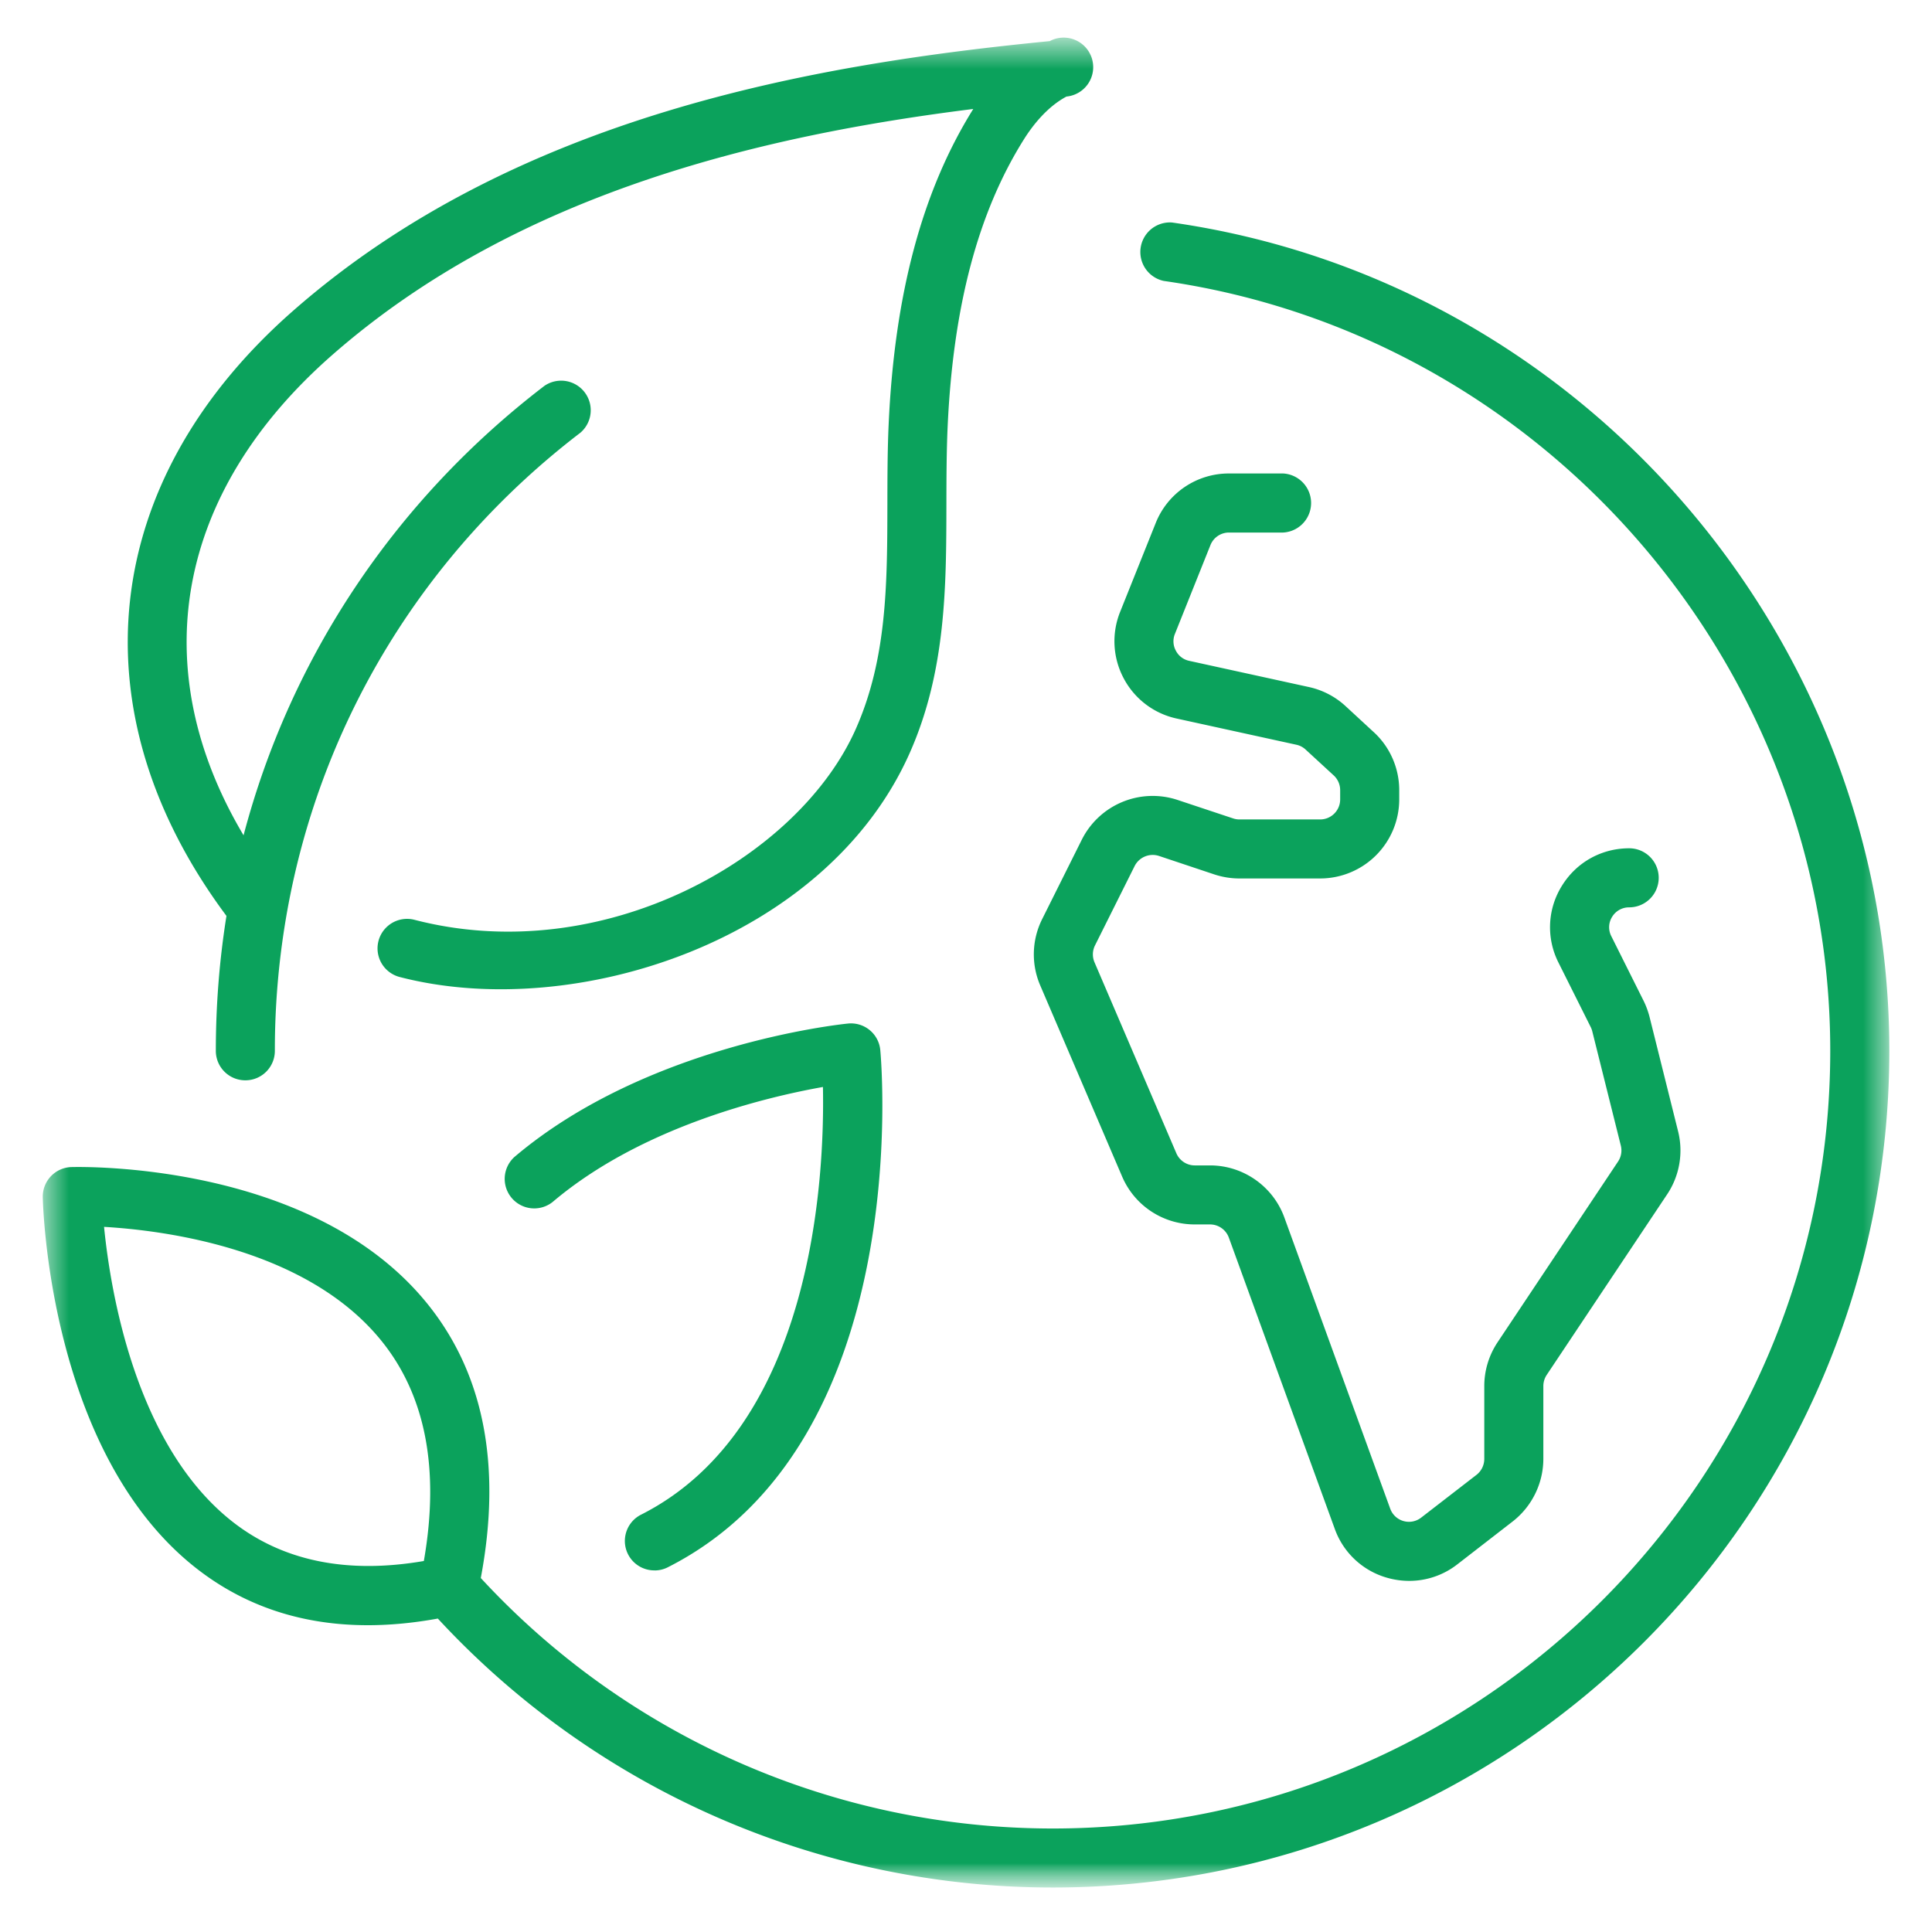 <svg width="42" height="42" fill="none" xmlns="http://www.w3.org/2000/svg"><mask id="a" style="mask-type:luminance" maskUnits="userSpaceOnUse" x="0" y="0" width="42" height="42"><path d="M.93 41.033h40.142V.893H.931v40.14z" fill="#fff"/></mask><g mask="url(#a)"><mask id="b" style="mask-type:luminance" maskUnits="userSpaceOnUse" x="-4" y="-3" width="50" height="45"><path d="M-3.69-2.702h49.382v44.249H-3.691v-44.25z" fill="#fff"/></mask><g mask="url(#b)"><mask id="c" style="mask-type:luminance" maskUnits="userSpaceOnUse" x="-4" y="-3" width="50" height="45"><path d="M-3.69 41.547h49.382v-44.25H-3.691v44.25z" fill="#fff"/></mask><g mask="url(#c)"><path d="M5.332 23.485a.64.64 0 0 1-.64-.642c0-.993.078-1.973.231-2.932-3.308-4.44-2.765-9.458 1.448-13.154C11.212 2.509 17.704 1.393 22.82.894a.642.642 0 1 1 .364 1.205c-.425.227-.74.634-.928.935-.997 1.59-1.538 3.636-1.656 6.259-.024.55-.025 1.117-.026 1.664-.003 1.781-.006 3.622-.793 5.402-1.813 4.1-7.302 5.864-11.093 4.88a.64.64 0 1 1 .323-1.243c4.1 1.063 8.35-1.335 9.596-4.155.678-1.534.681-3.162.684-4.886.001-.561.001-1.142.027-1.72.128-2.84.729-5.086 1.84-6.866-4.58.573-9.91 1.817-13.94 5.352-3.405 2.988-4.08 6.812-1.923 10.438 1.014-3.849 3.278-7.274 6.542-9.772a.643.643 0 0 1 .78 1.02c-3.4 2.602-5.632 6.283-6.372 10.391a17.171 17.171 0 0 0-.27 3.045.64.64 0 0 1-.642.642zm8.9 10.654a.64.64 0 0 1-.291-1.214c3.751-1.9 3.987-7.368 3.949-9.295-1.244.221-3.95.867-5.875 2.499a.642.642 0 0 1-.83-.979c2.873-2.435 7.07-2.881 7.249-2.899a.64.64 0 0 1 .703.58c.032.348.715 8.539-4.617 11.239a.629.629 0 0 1-.289.07zm16.405.228c-.16 0-.323-.022-.483-.068a1.7 1.7 0 0 1-1.137-1.062l-2.303-6.332a.436.436 0 0 0-.408-.287h-.334a1.714 1.714 0 0 1-1.578-1.041l-1.78-4.154c-.2-.465-.184-.992.043-1.445l.862-1.727a1.723 1.723 0 0 1 2.08-.861l1.206.401c.044.015.09.023.137.023h1.757c.24 0 .435-.195.435-.435v-.202a.436.436 0 0 0-.14-.32l-.612-.563a.425.425 0 0 0-.2-.104l-2.604-.57a1.712 1.712 0 0 1-1.15-.874 1.713 1.713 0 0 1-.078-1.443l.773-1.93a1.71 1.71 0 0 1 1.595-1.08h1.177a.643.643 0 0 1 0 1.284h-1.177a.433.433 0 0 0-.404.273l-.772 1.93a.423.423 0 0 0 .02.365.424.424 0 0 0 .29.221l2.604.57c.297.065.573.209.795.414l.61.563c.354.322.557.784.557 1.264v.202a1.72 1.72 0 0 1-1.719 1.718h-1.757c-.184 0-.367-.03-.541-.087l-1.207-.403a.44.44 0 0 0-.527.218l-.863 1.728a.437.437 0 0 0-.011.365l1.78 4.153c.069.16.226.264.4.264h.333c.72 0 1.368.454 1.614 1.13l2.302 6.332a.433.433 0 0 0 .674.194l1.203-.93a.44.44 0 0 0 .168-.344v-1.584c0-.34.1-.668.288-.952l2.62-3.93a.434.434 0 0 0 .06-.348l-.621-2.486a.449.449 0 0 0-.032-.087l-.702-1.404a1.7 1.7 0 0 1 .075-1.67c.315-.511.861-.815 1.462-.815a.64.64 0 1 1 0 1.284.43.43 0 0 0-.37.205.425.425 0 0 0-.018.423l.7 1.401c.054.108.098.227.13.35l.621 2.489c.118.47.031.969-.237 1.37l-2.62 3.928a.442.442 0 0 0-.072.242v1.584a1.73 1.73 0 0 1-.665 1.357l-1.203.932a1.698 1.698 0 0 1-1.046.361zM2.262 26.671c.142 1.428.694 4.764 2.793 6.41 1.092.856 2.49 1.141 4.159.854.353-2.018.03-3.645-.964-4.838-1.622-1.95-4.646-2.347-5.988-2.426zm20.62 14.362a18.208 18.208 0 0 1-13.364-5.847c-2.079.38-3.847.01-5.258-1.099C1.082 31.591.935 26.251.93 26.026a.642.642 0 0 1 .622-.655c.21-.004 5.162-.121 7.68 2.9 1.275 1.528 1.686 3.558 1.22 6.034a16.92 16.92 0 0 0 12.43 5.445c9.321 0 16.906-7.585 16.906-16.907 0-8.36-6.229-15.554-14.49-16.736a.643.643 0 0 1 .181-1.27c8.89 1.27 15.593 9.012 15.593 18.006 0 10.03-8.16 18.19-18.19 18.19z" fill="#0BA25C"/></g></g></g></svg>